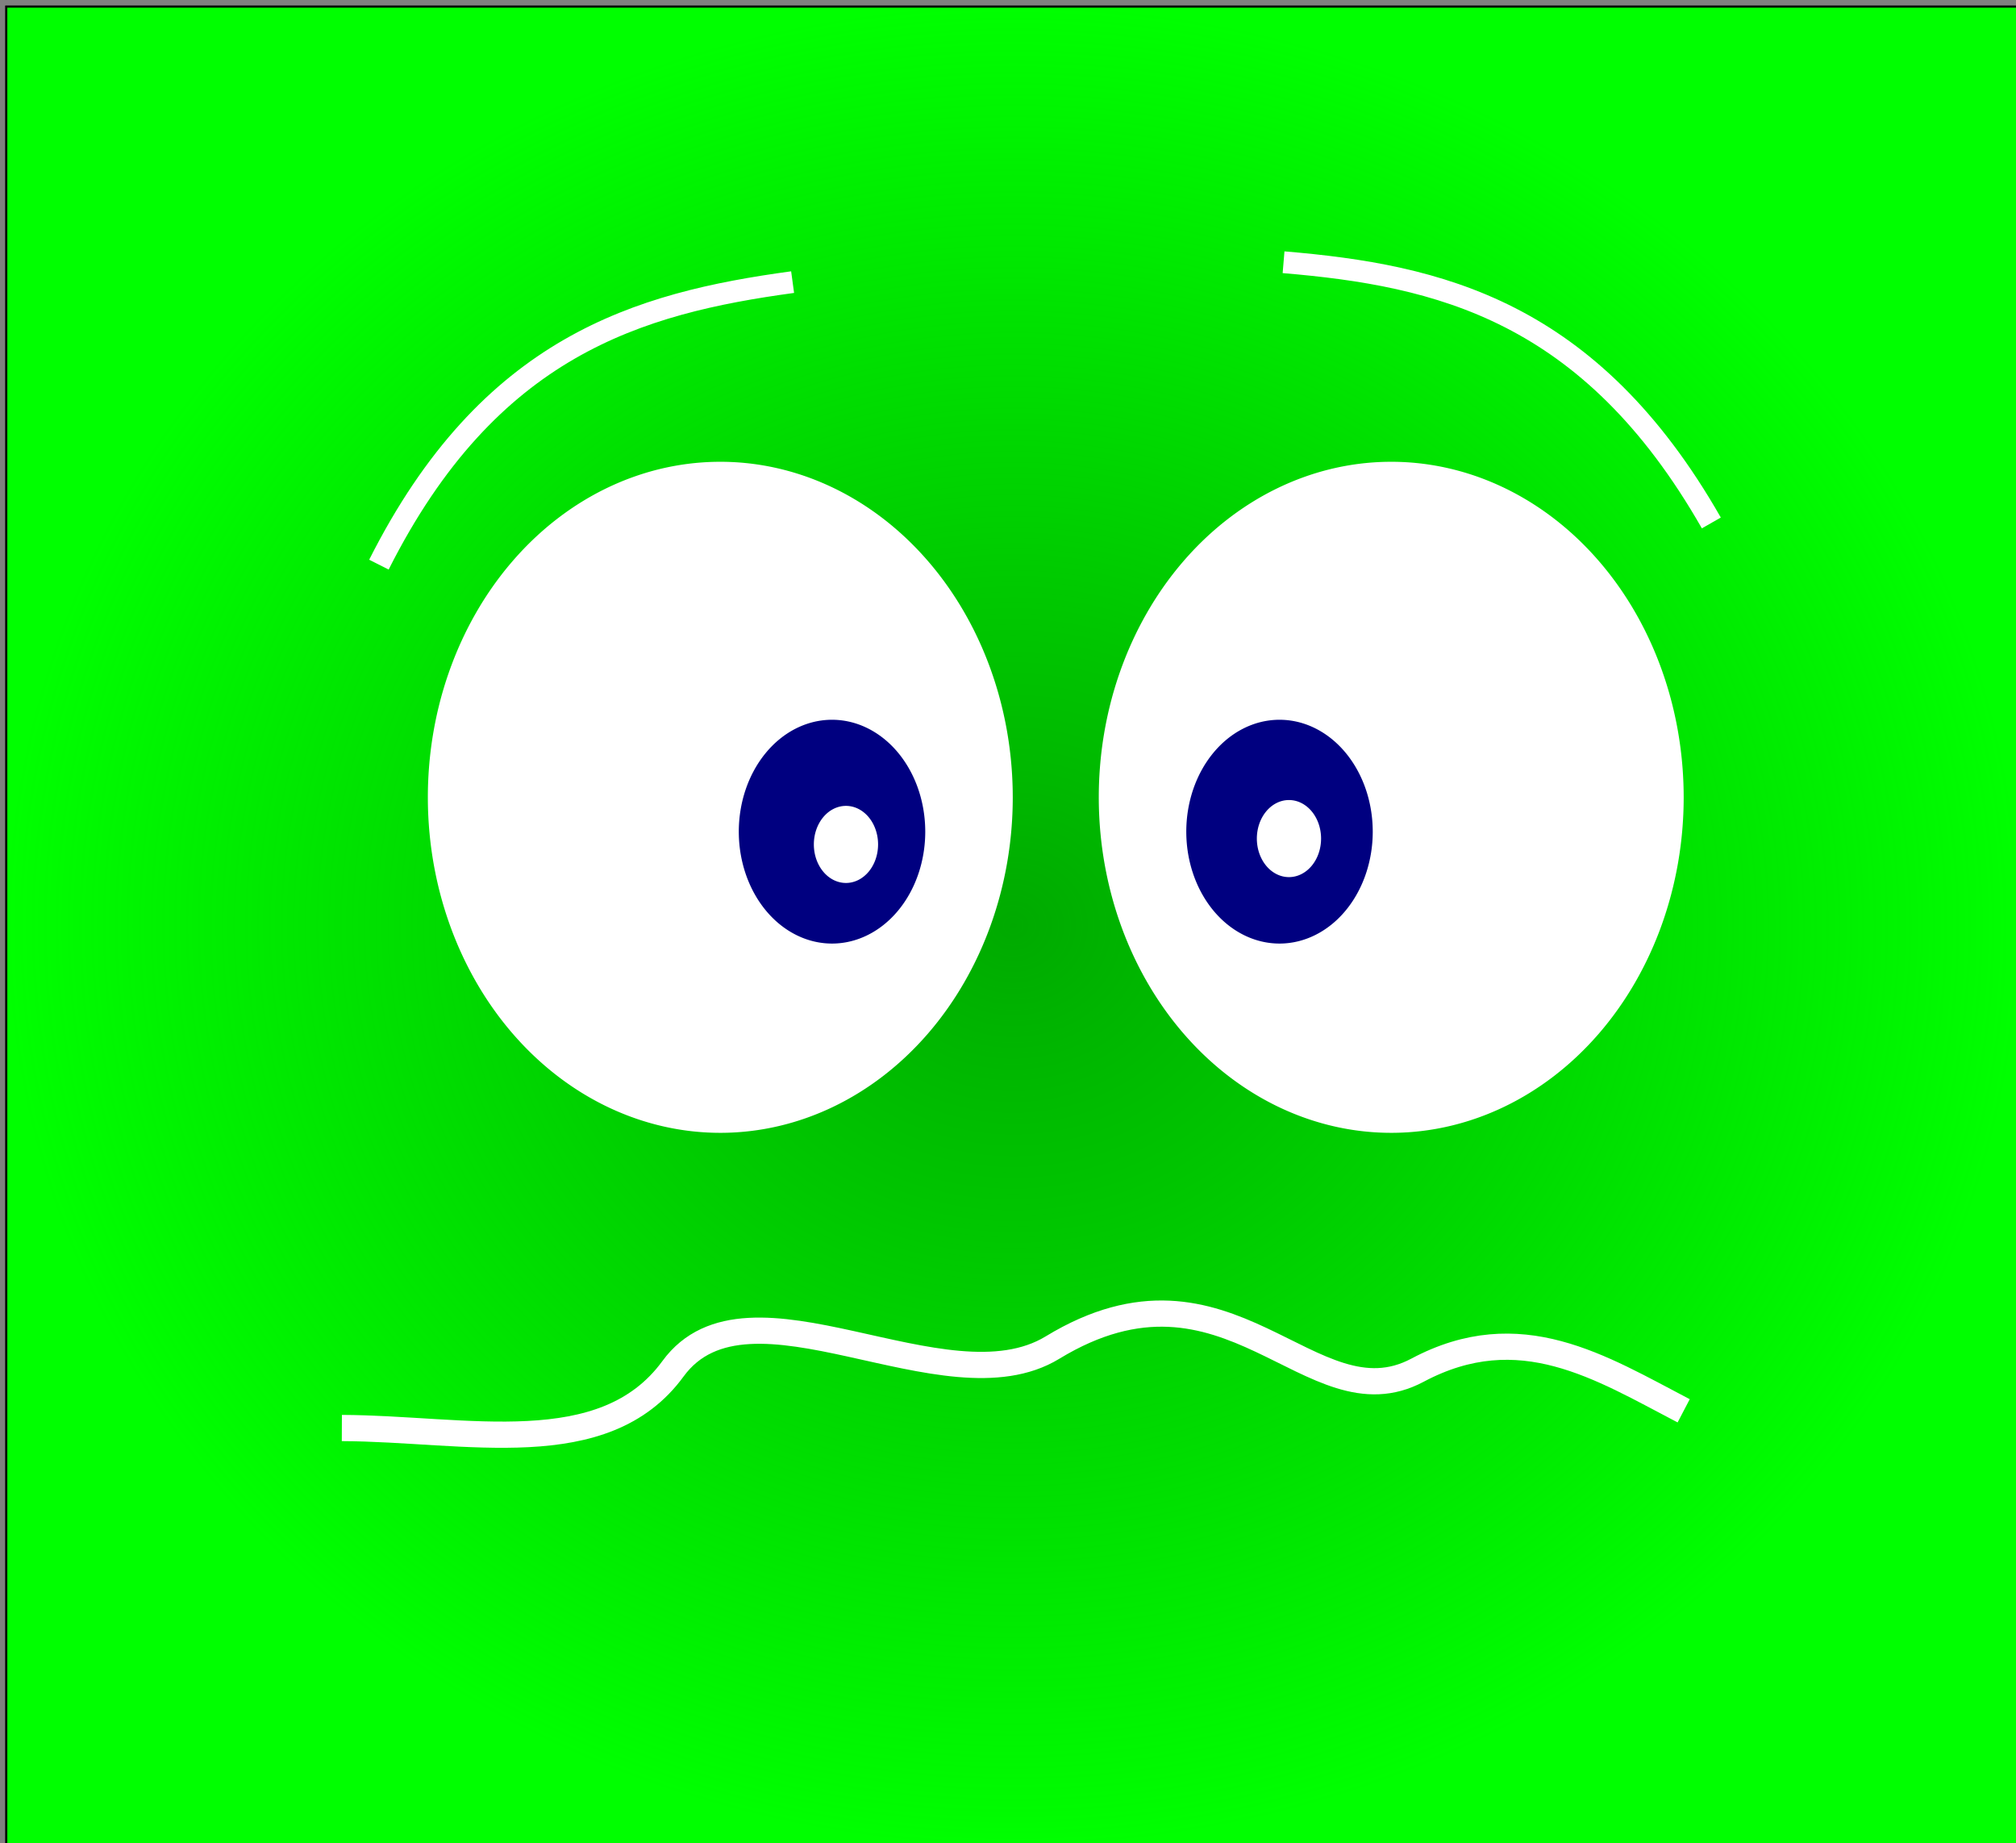 <?xml version="1.0"?>
<svg xmlns="http://www.w3.org/2000/svg" xmlns:xlink="http://www.w3.org/1999/xlink" width="230.794" height="210.98" viewBox="0 0 230.794 210.98">
  <rect x="0" y="0" width="230.794" height="210.98" fill="#808080" stroke="none"/>
  <defs>
    <radialGradient xlink:href="#a" id="b" gradientUnits="userSpaceOnUse" gradientTransform="matrix(1 0 0 .914 0 114.102)" cx="881.253" cy="1329.065" fx="881.253" fy="1329.065" r="115.397"/>
    <linearGradient id="a">
      <stop offset="0" stop-color="green"/>
      <stop offset="1" stop-color="green" stop-opacity="0"/>
    </linearGradient>
  </defs>
  <g stroke="#000" stroke-width=".231" stroke-linecap="round">
    <path fill="#0f0" d="M.719.749h230.563v210.749H.719z"/>
    <path opacity=".667" fill="url(#b)" d="M765.972 1223.691h230.563v210.749H765.972z" transform="translate(-765.253 -1222.942)"/>
  </g>
  <path d="M115.942 91.258a33.48 38.404 0 01-33.33 38.403A33.48 38.404 0 0148.982 91.6a33.48 38.404 0 0133.032-38.742 33.48 38.404 0 0133.922 37.716M192.75 91.258a33.48 38.404 0 01-33.332 38.403A33.48 38.404 0 01125.791 91.6a33.48 38.404 0 0133.031-38.742 33.48 38.404 0 0133.922 37.716" fill="#fff"/>
  <path style="isolation:auto;mix-blend-mode:normal;solid-color:#000;solid-opacity:1" d="M39.135 163.447c14.248.058 30 4.05 37.909-6.78 8.656-11.854 31.156 5.055 43.445-2.425 20.223-12.308 29.552 9.11 41.787 2.588 11.726-6.25 20.983-.302 30.473 4.648" color="#000" overflow="visible" fill="none" stroke="#fff" stroke-width="3"/>
  <path d="M105.924 95.19a10.673 12.807 0 01-10.625 12.808 10.673 12.807 0 01-10.72-12.694 10.673 12.807 0 0110.53-12.92 10.673 12.807 0 0110.813 12.578M157.153 95.19a10.673 12.807 0 01-10.625 12.808 10.673 12.807 0 01-10.72-12.694 10.673 12.807 0 0110.53-12.92 10.673 12.807 0 0110.813 12.578" fill="navy"/>
  <path style="isolation:auto;mix-blend-mode:normal;solid-color:#000;solid-opacity:1" d="M43.378 64.628c12.62-25.04 29.714-29.932 47.361-32.337M195.916 59.855c-13.9-24.353-31.225-28.353-48.973-29.84" color="#000" overflow="visible" fill="none" stroke="#fff" stroke-width="2.496"/>
  <path d="M100.523 96.65a3.676 4.411 0 01-3.66 4.412 3.676 4.411 0 01-3.692-4.372 3.676 4.411 0 013.627-4.45 3.676 4.411 0 013.725 4.332M151.238 95.981a3.676 4.411 0 01-3.66 4.412 3.676 4.411 0 01-3.692-4.372 3.676 4.411 0 013.627-4.45 3.676 4.411 0 013.725 4.332" fill="#fff"/>
</svg>
